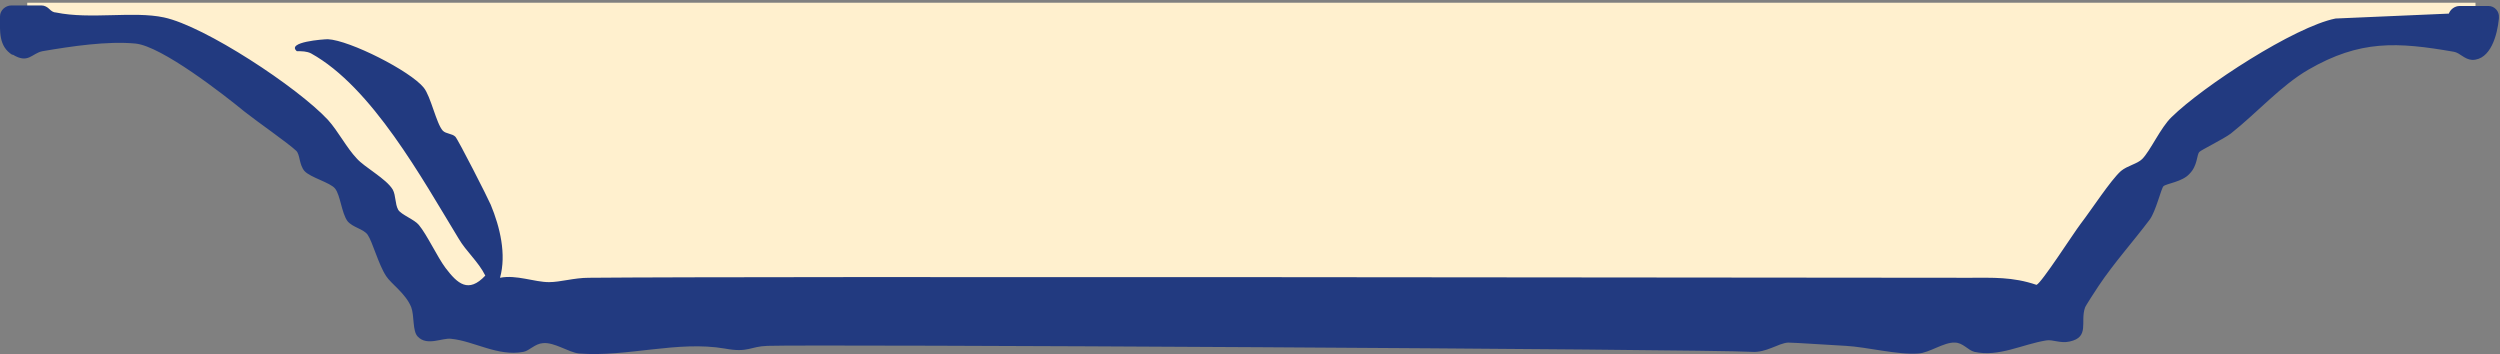 <?xml version="1.0" encoding="UTF-8"?>
<svg id="Camada_1" xmlns="http://www.w3.org/2000/svg" version="1.1" viewBox="0 0 459 65">
  <rect x="0" y="0" width="459" height="65" fill="#808080" stroke="none"/>
  <!-- Generator: Adobe Illustrator 29.5.1, SVG Export Plug-In . SVG Version: 2.1.0 Build 141)  -->
  <defs>
    <style>
      .st0 {
        fill: #223a80;
      }

      .st1 {
        fill: #fff0ce;
      }
    </style>
  </defs>
  <path class="st1" d="M377.5,56l-293.5,3.5-10.5-17-27-27L25,5H5V.5h449.5v6.5h-25l-28,16-24,33Z"/>
  <path class="st0" d="M2.3,10c2.9,1.8,3.5-.2,5.5-.6,5.3-.9,11.9-1.9,17.1-1.4,4.8.5,16.1,9.3,20,12.5,2.4,1.9,7.9,5.7,9.5,7.2.7.7.5,2.5,1.5,3.7,1.1,1.2,4.7,2.1,5.6,3.2,1,1.2,1.2,4.5,2.3,6,1,1.2,2.9,1.4,3.7,2.5.9,1.3,2,5.5,3.4,7.6.9,1.4,3.6,3.2,4.6,5.7.6,1.6.2,4.4,1.2,5.4,1.7,1.8,4.5.2,6.1.4,4.2.4,8.6,3.3,13.3,2.4,1.1-.2,2.1-1.5,3.6-1.6,2.1-.2,4.7,1.7,6.6,1.9,8.8.7,18.1-2.4,26.8-.9,4.3.8,4.6-.4,7.8-.5,8.3-.3,172.6.6,180.7,1.1,2.7.2,4.9-1.6,6.7-1.7,1.2,0,8.5.5,10.6.6,3.8.2,9.6,1.7,13.3,1.4,2-.1,4.7-2.1,6.7-2,1.5,0,2.4,1.4,3.6,1.7,4.5,1,8.8-1.4,13.2-2.1,1.2-.2,2.6.6,4.3.2,3.7-.8,1.9-3.6,2.8-6.2,0-.2,2.1-3.4,2.5-4,2.8-4.2,6.4-8.2,9.4-12.2,1.1-1.5,2.1-5.7,2.5-6.1.5-.5,3.5-.8,4.8-2.3,1.5-1.5,1.3-3.5,1.8-4,.2-.3,4.5-2.4,5.8-3.4,4.8-3.8,9.2-8.8,14.2-11.7,9.5-5.5,16.3-5.1,26.7-3.3,1.2.2,1.9,1.4,3.4,1.5,3.4,0,4.6-4.6,4.9-7.6,0,0,0-.2,0-.2.1-1.1-.8-2.1-1.9-2.1h-5.3c-.9,0-1.7.6-2,1.4h0s-20.8.9-20.8.9c-7.5,1.5-24.3,12.4-30.1,18.1-2,1.9-3.9,6.2-5.4,7.7-.9.9-2.7,1.2-3.9,2.2-1.9,1.7-5.4,7.1-7.4,9.7-1.3,1.7-7.2,10.9-8.1,11.2-4.4-1.5-8-1.3-12.5-1.3-32.1,0-221.1-.3-253.3,0-2.7,0-5.2.8-7.3.8-2.7,0-6-1.4-9-.8,1.2-4.3,0-9.3-1.7-13.4-.5-1.2-6-12-6.5-12.5-.6-.6-1.7-.5-2.3-1.1-1.2-1.3-2.2-6.3-3.5-7.9-2.5-3.1-13.6-8.7-17.6-8.9-.8,0-7.7.5-5.7,2.2.9,0,1.8,0,2.6.4,11.2,6.2,20.4,23,27.1,34,1.4,2.4,3.6,4.2,4.9,6.8-3.1,3.3-5.1,1.5-7.3-1.4-1.5-2-3.4-6.1-4.9-7.9-.8-1-3.3-1.9-3.8-2.8-.6-1.1-.4-2.6-1-3.7-1.2-2-5.2-4.1-6.6-5.7-1.9-2-3.4-5-5.3-7.1-5.6-6-22.6-17.2-30.1-18.8-5.6-1.2-13.5.4-19.8-.9-.5,0-.9-.3-1.2-.6-.4-.4-.9-.7-1.5-.7H2.1C1,1,0,1.9,0,3c0,2.7-.3,5.5,2.3,7.1h0Z"/>
</svg>